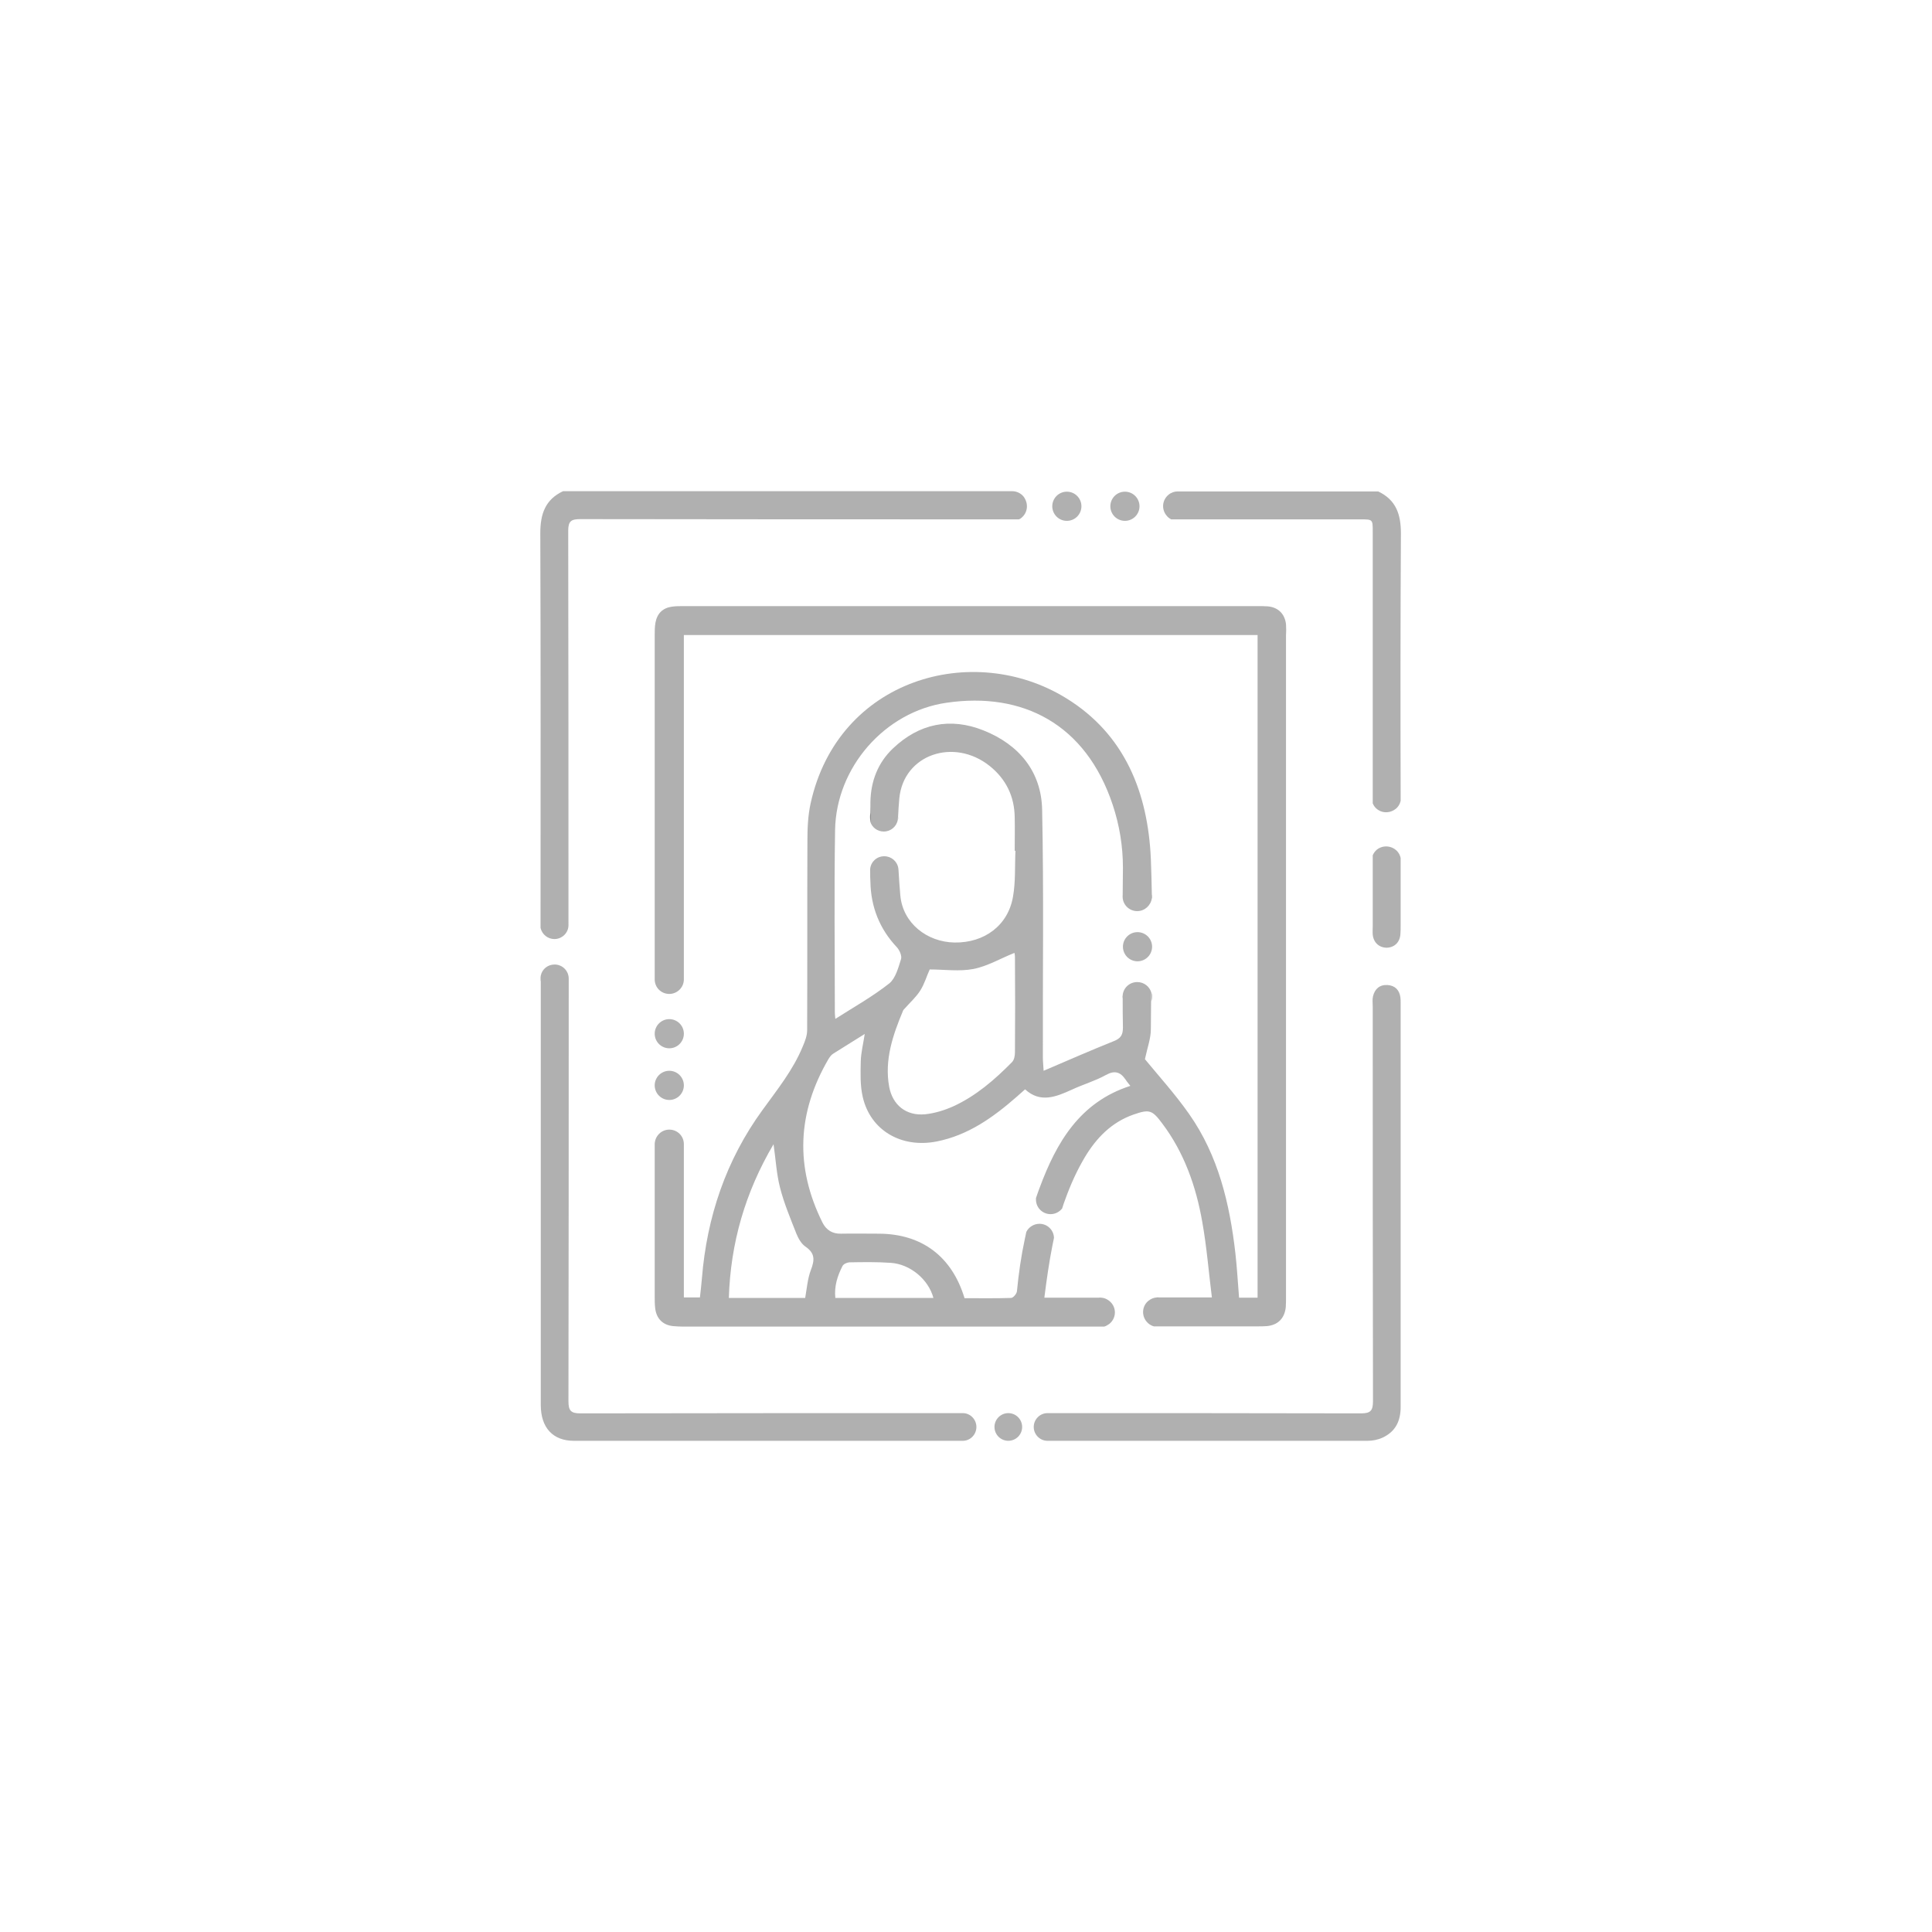 <svg width="118" height="118" viewBox="0 0 118 118" fill="none" xmlns="http://www.w3.org/2000/svg">
<path d="M85.547 48.523V48.915C85.502 49.111 85.397 49.292 85.231 49.413C84.838 49.715 84.28 49.67 83.963 49.277C83.918 49.217 83.872 49.142 83.842 49.066V32.46C83.842 31.721 83.842 31.721 83.088 31.721H71.528C71.422 31.66 71.317 31.585 71.241 31.479C70.924 31.087 70.985 30.528 71.377 30.211C71.543 30.075 71.739 30.015 71.935 30.015H84.174C85.261 30.528 85.563 31.404 85.563 32.581C85.532 37.91 85.532 43.209 85.547 48.523Z" fill="black" fill-opacity="0.31"/>
<path d="M62.382 31.63C62.337 31.676 62.277 31.706 62.231 31.721H61.416C52.769 31.721 44.107 31.721 35.445 31.706C34.886 31.706 34.705 31.827 34.705 32.415C34.72 40.447 34.72 48.463 34.72 56.494V56.509C34.72 56.977 34.328 57.354 33.86 57.354C33.453 57.354 33.106 57.068 33.015 56.675V56.313C33.015 48.402 33.03 40.492 33 32.566C33 31.389 33.302 30.513 34.388 30H61.824C62.081 30 62.352 30.121 62.518 30.332C62.835 30.755 62.775 31.313 62.382 31.63Z" fill="black" fill-opacity="0.31"/>
<path d="M85.532 57.052C85.502 57.55 85.17 57.867 84.702 57.883C84.234 57.883 83.887 57.566 83.842 57.083C83.827 56.916 83.842 56.735 83.842 56.569V52.237C83.902 52.101 83.978 51.995 84.098 51.889C84.491 51.587 85.049 51.648 85.366 52.025C85.456 52.131 85.517 52.267 85.547 52.403C85.547 52.523 85.547 52.659 85.547 52.78C85.547 54.003 85.547 55.241 85.547 56.464C85.547 56.675 85.547 56.871 85.532 57.052Z" fill="black" fill-opacity="0.31"/>
<path d="M59.635 87.154C59.635 87.622 59.258 88 58.805 88H58.79C50.882 88 42.959 88 35.051 88C33.769 88 33.029 87.2 33.029 85.811C33.029 77.191 33.029 68.571 33.029 59.951V59.589C33.105 59.196 33.452 58.909 33.874 58.909C34.342 58.909 34.735 59.287 34.735 59.77C34.735 68.374 34.735 76.979 34.719 85.584C34.719 86.158 34.87 86.324 35.444 86.324C43.231 86.309 51.018 86.309 58.805 86.309C59.258 86.309 59.635 86.686 59.635 87.154Z" fill="black" fill-opacity="0.31"/>
<path d="M78.545 38.122C78.469 37.487 78.062 37.095 77.443 37.035C77.232 37.02 77.036 37.02 76.825 37.02C65.129 37.02 53.433 37.02 41.738 37.02C41.511 37.02 41.285 37.02 41.059 37.05C40.485 37.125 40.138 37.457 40.033 38.031C39.987 38.288 39.987 38.559 39.987 38.816C39.987 45.549 39.987 52.282 39.987 59.015V59.815C39.987 60.313 40.38 60.706 40.878 60.706C41.361 60.706 41.768 60.313 41.768 59.815V38.786H76.809V79.259H75.678C75.602 78.353 75.557 77.447 75.451 76.526C75.104 73.507 74.41 70.578 72.629 68.042C71.784 66.835 70.773 65.718 69.928 64.691C70.079 63.981 70.29 63.423 70.29 62.864C70.29 62.291 70.305 61.717 70.305 61.143C70.305 60.977 70.305 60.796 70.32 60.63C70.215 60.253 69.868 59.981 69.46 59.981C68.992 59.981 68.615 60.328 68.57 60.781C68.57 60.856 68.57 60.917 68.57 60.992C68.57 61.581 68.57 62.17 68.585 62.759C68.585 63.212 68.449 63.423 68.026 63.589C66.638 64.147 65.25 64.751 63.741 65.4C63.725 65.053 63.695 64.842 63.695 64.63C63.68 59.573 63.756 54.516 63.65 49.459C63.605 47.119 62.231 45.473 60.074 44.613C58.036 43.798 56.135 44.19 54.535 45.715C53.614 46.59 53.192 47.708 53.162 48.961C53.162 49.187 53.162 49.413 53.147 49.655C53.147 49.821 53.147 50.002 53.147 50.168C53.252 50.531 53.584 50.787 53.977 50.787C54.414 50.787 54.776 50.47 54.837 50.048C54.837 49.987 54.837 49.927 54.852 49.866C54.867 49.504 54.897 49.127 54.927 48.764C55.184 46.077 58.263 45.036 60.451 46.787C61.447 47.587 61.96 48.644 61.975 49.927C61.99 50.606 61.975 51.285 61.975 51.965C61.99 51.965 62.005 51.965 62.02 51.965C61.975 52.901 62.035 53.852 61.869 54.773C61.568 56.524 60.119 57.596 58.293 57.566C56.618 57.535 55.139 56.388 54.988 54.682C54.943 54.199 54.912 53.701 54.882 53.203C54.882 53.142 54.867 53.082 54.867 53.037C54.807 52.614 54.444 52.297 54.007 52.297C53.554 52.297 53.192 52.629 53.147 53.067C53.147 53.142 53.147 53.218 53.147 53.278C53.147 53.474 53.147 53.671 53.162 53.867C53.192 55.392 53.72 56.735 54.776 57.852C54.943 58.033 55.093 58.381 55.033 58.577C54.867 59.105 54.701 59.739 54.324 60.056C53.313 60.856 52.181 61.49 51.019 62.23C51.004 62.034 50.989 61.943 50.989 61.853C50.989 58.139 50.943 54.425 51.004 50.697C51.064 46.877 54.037 43.466 57.81 42.922C62.443 42.243 66.321 44.205 67.966 49.172C68.374 50.41 68.585 51.678 68.585 53.006C68.585 53.55 68.57 54.108 68.57 54.652C68.57 54.712 68.57 54.773 68.57 54.833V54.848C68.615 55.301 68.992 55.648 69.46 55.648C69.913 55.648 70.29 55.301 70.35 54.863C70.35 54.773 70.35 54.682 70.35 54.607C70.335 53.882 70.32 53.172 70.29 52.448C70.109 48.417 68.706 44.855 65.129 42.65C59.44 39.133 51.185 41.443 49.51 49.066C49.344 49.821 49.314 50.606 49.314 51.376C49.298 55.226 49.314 59.075 49.298 62.925C49.298 63.257 49.163 63.604 49.027 63.921C48.438 65.355 47.472 66.548 46.567 67.801C44.349 70.85 43.172 74.322 42.87 78.081C42.84 78.459 42.794 78.836 42.749 79.244H41.768V69.884C41.768 69.386 41.376 68.993 40.878 68.993C40.395 68.993 40.002 69.386 39.987 69.869V69.884V69.899C39.987 72.994 39.987 76.073 39.987 79.168C39.987 79.41 39.987 79.666 40.017 79.908C40.093 80.542 40.485 80.934 41.119 80.995C41.33 81.01 41.527 81.025 41.738 81.025H67.438C67.544 80.995 67.649 80.934 67.755 80.859C68.147 80.542 68.208 79.983 67.891 79.591C67.725 79.395 67.498 79.274 67.272 79.259H63.786C63.922 78.172 64.073 77.1 64.284 76.043C64.314 75.892 64.344 75.757 64.374 75.606C64.359 75.122 63.967 74.745 63.484 74.745C63.137 74.745 62.82 74.956 62.684 75.243C62.654 75.379 62.624 75.53 62.594 75.666C62.367 76.723 62.216 77.779 62.111 78.866C62.096 79.017 61.884 79.274 61.749 79.274C60.813 79.304 59.877 79.289 58.911 79.289C58.142 76.738 56.301 75.364 53.69 75.349C52.92 75.349 52.151 75.334 51.366 75.349C50.838 75.364 50.461 75.122 50.234 74.669C48.544 71.273 48.695 67.952 50.596 64.691C50.672 64.57 50.762 64.434 50.883 64.359C51.502 63.966 52.12 63.589 52.815 63.151C52.724 63.755 52.588 64.283 52.573 64.812C52.558 65.536 52.528 66.291 52.694 67.001C53.162 69.039 55.048 70.141 57.206 69.718C59.123 69.341 60.647 68.254 62.081 67.001C62.231 66.865 62.382 66.729 62.609 66.533C63.544 67.393 64.51 66.986 65.476 66.548C66.155 66.231 66.895 66.019 67.544 65.657C68.087 65.355 68.434 65.476 68.751 65.944C68.826 66.065 68.932 66.185 69.038 66.321C65.944 67.318 64.525 69.778 63.499 72.541C63.469 72.616 63.439 72.707 63.409 72.782C63.363 72.918 63.318 73.054 63.273 73.175C63.273 73.205 63.273 73.235 63.273 73.266C63.273 73.764 63.68 74.156 64.163 74.156C64.45 74.156 64.706 74.02 64.872 73.809C64.933 73.613 64.993 73.432 65.069 73.235C65.385 72.36 65.763 71.514 66.246 70.699C66.955 69.507 67.891 68.54 69.234 68.073C70.2 67.74 70.366 67.786 70.984 68.616C72.327 70.397 73.052 72.466 73.429 74.624C73.701 76.134 73.821 77.674 74.018 79.244H70.637C70.471 79.259 70.305 79.319 70.154 79.44C69.762 79.742 69.702 80.316 70.019 80.708C70.139 80.859 70.305 80.965 70.471 81.01H76.809C76.991 81.01 77.187 81.01 77.368 80.995C78.047 80.934 78.454 80.527 78.53 79.847C78.545 79.636 78.545 79.425 78.545 79.229C78.545 65.763 78.545 52.282 78.545 38.816C78.56 38.574 78.56 38.348 78.545 38.122ZM51.456 77.326C51.517 77.206 51.713 77.115 51.864 77.1C52.709 77.085 53.554 77.07 54.399 77.13C55.592 77.206 56.708 78.142 57.01 79.274H51.019C50.943 78.549 51.155 77.915 51.456 77.326ZM49.208 76.149C49.797 76.557 49.751 76.979 49.525 77.568C49.329 78.081 49.283 78.67 49.178 79.274H44.515C44.62 75.922 45.511 72.828 47.246 69.884C47.382 70.835 47.427 71.696 47.639 72.526C47.88 73.477 48.272 74.413 48.635 75.334C48.755 75.636 48.951 75.983 49.208 76.149ZM61.99 64.268C61.99 64.48 61.945 64.736 61.809 64.872C60.753 65.944 59.606 66.94 58.217 67.574C57.674 67.816 57.086 67.997 56.497 68.057C55.35 68.163 54.52 67.499 54.309 66.382C54.007 64.736 54.535 63.212 55.154 61.732C55.169 61.687 55.214 61.642 55.259 61.596C55.576 61.234 55.954 60.902 56.21 60.494C56.467 60.087 56.602 59.603 56.784 59.211C57.674 59.211 58.595 59.347 59.455 59.181C60.315 59.015 61.115 58.532 61.96 58.2C61.96 58.2 61.99 58.335 61.99 58.456C62.005 60.389 62.005 62.321 61.99 64.268Z" fill="black" fill-opacity="0.31"/>
<path d="M40.878 67.182C41.369 67.182 41.768 66.783 41.768 66.291C41.768 65.799 41.369 65.4 40.878 65.4C40.386 65.4 39.987 65.799 39.987 66.291C39.987 66.783 40.386 67.182 40.878 67.182Z" fill="black" fill-opacity="0.31"/>
<path d="M40.878 64.026C41.369 64.026 41.768 63.628 41.768 63.136C41.768 62.644 41.369 62.245 40.878 62.245C40.386 62.245 39.987 62.644 39.987 63.136C39.987 63.628 40.386 64.026 40.878 64.026Z" fill="black" fill-opacity="0.31"/>
<path d="M85.547 85.932C85.547 86.792 85.23 87.441 84.445 87.804C84.159 87.939 83.827 88 83.525 88C77.02 88 70.516 88 64.012 88C63.997 88 63.997 88 63.982 88C63.967 88 63.967 88 63.952 88C63.499 87.985 63.137 87.607 63.137 87.154C63.137 86.702 63.499 86.324 63.952 86.309C63.967 86.309 63.967 86.309 63.982 86.309C63.997 86.309 63.997 86.309 64.012 86.309C70.38 86.309 76.764 86.309 83.132 86.324C83.706 86.324 83.857 86.158 83.857 85.585C83.842 77.553 83.842 69.507 83.842 61.476C83.842 61.264 83.811 61.053 83.857 60.857C83.962 60.404 84.264 60.132 84.747 60.162C85.2 60.193 85.472 60.464 85.532 60.917C85.547 61.023 85.547 61.144 85.547 61.264C85.547 69.477 85.547 77.704 85.547 85.932Z" fill="black" fill-opacity="0.31"/>
<path d="M61.584 87.999C62.051 87.999 62.429 87.621 62.429 87.154C62.429 86.687 62.051 86.309 61.584 86.309C61.118 86.309 60.739 86.687 60.739 87.154C60.739 87.621 61.118 87.999 61.584 87.999Z" fill="black" fill-opacity="0.31"/>
<path d="M68.583 54.683C68.583 54.743 68.583 54.803 68.583 54.864C68.583 54.834 68.583 54.803 68.583 54.788C68.568 54.743 68.583 54.713 68.583 54.683Z" fill="black" fill-opacity="0.31"/>
<path d="M70.365 54.774C70.365 54.819 70.365 54.849 70.35 54.894C70.35 54.804 70.35 54.713 70.35 54.638C70.365 54.668 70.365 54.713 70.365 54.774Z" fill="black" fill-opacity="0.31"/>
<path d="M69.475 58.713C69.967 58.713 70.366 58.314 70.366 57.822C70.366 57.33 69.967 56.932 69.475 56.932C68.984 56.932 68.585 57.33 68.585 57.822C68.585 58.314 68.984 58.713 69.475 58.713Z" fill="black" fill-opacity="0.31"/>
<path d="M68.707 31.812C69.198 31.812 69.597 31.413 69.597 30.921C69.597 30.429 69.198 30.03 68.707 30.03C68.215 30.03 67.816 30.429 67.816 30.921C67.816 31.413 68.215 31.812 68.707 31.812Z" fill="black" fill-opacity="0.31"/>
<path d="M65.16 31.812C65.652 31.812 66.05 31.413 66.05 30.921C66.05 30.429 65.652 30.03 65.16 30.03C64.668 30.03 64.269 30.429 64.269 30.921C64.269 31.413 64.668 31.812 65.16 31.812Z" fill="black" fill-opacity="0.31"/>
<path d="M67.27 79.259H67.105C67.15 79.244 67.21 79.244 67.27 79.259Z" fill="black" fill-opacity="0.31"/>
<path d="M70.788 79.259H70.622C70.682 79.244 70.743 79.244 70.788 79.259Z" fill="black" fill-opacity="0.31"/>
<path d="M68.584 60.993C68.584 60.962 68.569 60.917 68.569 60.887C68.569 60.857 68.569 60.811 68.569 60.781C68.584 60.857 68.584 60.917 68.584 60.993Z" fill="black" fill-opacity="0.31"/>
<path d="M70.365 60.887C70.365 60.978 70.35 61.068 70.319 61.159C70.319 60.993 70.319 60.812 70.334 60.645C70.365 60.721 70.365 60.797 70.365 60.887Z" fill="black" fill-opacity="0.31"/>
<path d="M53.176 53.278C53.176 53.233 53.161 53.203 53.161 53.157C53.161 53.127 53.161 53.097 53.161 53.052C53.161 53.142 53.161 53.218 53.176 53.278Z" fill="black" fill-opacity="0.31"/>
<path d="M54.913 53.173C54.913 53.188 54.913 53.203 54.913 53.203C54.913 53.143 54.898 53.082 54.898 53.037C54.898 53.082 54.913 53.128 54.913 53.173Z" fill="black" fill-opacity="0.31"/>
<path d="M53.177 49.641C53.177 49.807 53.177 49.988 53.177 50.154C53.147 50.078 53.132 49.988 53.132 49.897C53.132 49.822 53.147 49.731 53.177 49.641Z" fill="black" fill-opacity="0.31"/>
<path d="M54.882 49.913C54.882 49.958 54.882 50.003 54.867 50.048C54.867 49.988 54.867 49.928 54.882 49.867C54.882 49.882 54.882 49.897 54.882 49.913Z" fill="black" fill-opacity="0.31"/>
<path d="M33.015 59.589V59.951C33 59.891 33 59.83 33 59.77C33 59.71 33 59.649 33.015 59.589Z" fill="black" fill-opacity="0.31"/>
</svg>

